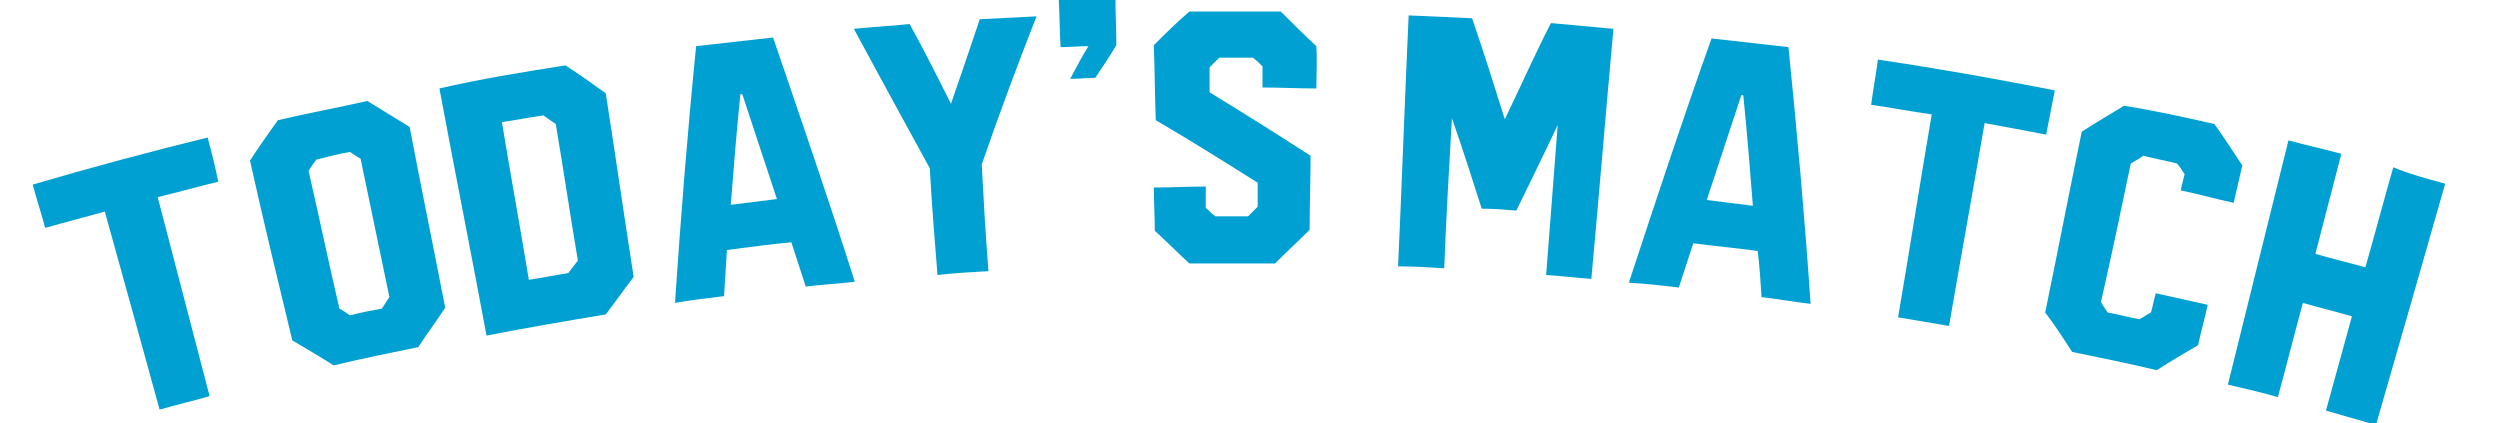 <?xml version="1.0" encoding="utf-8"?>
<!-- Generator: Adobe Illustrator 28.1.0, SVG Export Plug-In . SVG Version: 6.00 Build 0)  -->
<svg version="1.1" id="レイヤー_1" xmlns="http://www.w3.org/2000/svg" xmlns:xlink="http://www.w3.org/1999/xlink" x="0px"
	 y="0px" viewBox="0 0 260 44" style="enable-background:new 0 0 260 44;" xml:space="preserve">
<style type="text/css">
	.st0{opacity:0;fill:#00A0D2;}
	.st1{fill:#00A0D2;}
</style>
<path class="st0" d="M1.2,28.3l16.4-6.7l2.3,5.6l-4.8,2l4.8,11.7l-6.8,2.8L8.3,31.9l-4.8,2L1.2,28.3L1.2,28.3z M35.4,35.7
	c-2.6,0.9-5.2,0.8-7.7-0.3c-0.8-0.3-1.5-0.8-2.2-1.3C24,33,23,31.5,22.4,29.6c-0.6-1.8-0.7-3.6-0.3-5.3c0.4-1.7,1.2-3.2,2.5-4.5
	c1.2-1.3,2.7-2.2,4.3-2.7s3.1-0.8,4.5-0.8s2.6,0.3,3.8,0.8s2.2,1.2,3.1,2.2c0.9,1,1.6,2.2,2.1,3.7c0.6,1.8,0.7,3.6,0.2,5.3
	c-0.4,1.7-1.4,3.3-2.6,4.5C38.6,34.2,37.1,35.1,35.4,35.7L35.4,35.7z M34.6,23.3c-0.4-1.2-1.2-1.7-2.4-1.3c-0.5,0.2-1,0.7-1.4,1.6
	c-0.6,1.3-0.9,2.7-0.8,4.2c0,0.5,0.1,0.9,0.2,1.2c0.4,1.2,1.2,1.6,2.5,1.2c0.5-0.2,1-0.7,1.4-1.5c0.6-1.3,0.9-2.7,0.8-4.2
	C34.8,24,34.7,23.6,34.6,23.3L34.6,23.3z M42.6,13.3c4.5-1.5,7.5-2.4,8.9-2.8s2.5-0.5,3.4-0.4s1.7,0.2,2.5,0.5
	c1.5,0.6,2.7,1.5,3.7,2.8s1.7,2.7,2.1,4.2s0.5,2.9,0.3,4.1s-0.6,2.4-1.3,3.4c-1.4,2-3.4,3.4-6.2,4.1l-8.7,2.2
	C47.2,31.4,42.6,13.3,42.6,13.3z M51.2,17.2l1.8,6.9c0.3-0.4,0.7-0.9,1-1.3c1.5-1.8,2-3.3,1.7-4.8c-0.2-0.7-0.5-1.3-1.1-1.8
	s-1.2-0.6-1.8-0.5C52.1,16,51.5,16.5,51.2,17.2L51.2,17.2z M65.5,26.7l6.1-19.1c0.2-0.7,0.7-1.2,1.5-1.6c0.2-0.1,0.5-0.2,0.9-0.2
	c0.4-0.1,0.8,0,1.2,0.1c0.5,0.1,0.9,0.4,1.2,0.8l12.9,15.8L80,24.2l-1-1.7l-5,0.9l-0.3,1.9L65.5,26.7L65.5,26.7L65.5,26.7z
	 M73.9,19.6l3.7-0.7L75,14.2L73.9,19.6z M91.5,15.1l-7-10.7l8.3-0.9L95.1,7l1.5-4l6.9-0.8l-4.5,12l0.8,7.2l-7.6,0.9L91.5,15.1
	L91.5,15.1z M106.7,9.5c0.9-0.1,1.4-0.5,1.8-1.3c0.1-0.4,0.2-0.8,0.2-1.2l-2.1,0.1l-0.3-4.9l7.1-0.5l0.3,4.7c0.2,2.8-1,4.6-3.6,5.5
	c-0.9,0.3-1.9,0.5-3.2,0.6L106.7,9.5L106.7,9.5z M124.3,20.5c-3.5,0.1-5.8-0.3-7-1.2l-0.1-5.4c0,0,0.2,0,0.3,0.1s0.4,0.1,0.8,0.2
	c0.7,0.2,1.5,0.4,2.2,0.6s1.4,0.3,1.9,0.2c0.8,0,1.2-0.3,1.2-0.7s-0.3-0.8-1-1.1c-0.3-0.2-0.7-0.4-1.1-0.6s-0.8-0.4-1.2-0.7
	c-1-0.6-1.8-1.3-2.4-2.1S117,8,117,6.8c-0.1-2.7,1.3-4.5,4.2-5.5c1.1-0.4,2.5-0.6,4-0.6s3.1,0.1,4.7,0.4c0.3,0.1,0.6,0.1,0.7,0.1
	l0.1,5.4C128.6,6.2,127,6,126.1,6c-0.4,0-0.6,0.1-0.8,0.2c-0.2,0.1-0.3,0.3-0.3,0.4s0.1,0.3,0.2,0.5c0.2,0.2,0.4,0.3,0.8,0.5
	s0.8,0.4,1.3,0.6c0.5,0.2,1,0.5,1.4,0.7c2,1.2,3.1,2.8,3.1,5c0,2-0.6,3.6-2,4.7C128.6,19.9,126.7,20.4,124.3,20.5L124.3,20.5z
	 M147.6,1.6l2.7,0.2l8.2,9.3l10-7.6l2.6,0.2l-1.7,18.6l-7.7-0.7l0.6-6l-5.2,4.8l-4.2-5.5l-0.5,5.9l-6.4-0.6L147.6,1.6L147.6,1.6z
	 M170.9,22.5l12.3-15.9c0.4-0.6,1.1-0.9,2-0.9c0.3,0,0.6,0,0.9,0.1c0.4,0.1,0.7,0.2,1.1,0.5s0.7,0.7,0.8,1.1l6.7,19.3l-9.4-1.7
	l-0.4-2l-5-0.9L179,24L170.9,22.5L170.9,22.5z M181.2,18.7l3.7,0.7l-0.9-5.3L181.2,18.7L181.2,18.7z M197,8.2l17.2,4.2l-1.4,5.9
	l-5.1-1.2l-3,12.3l-7.1-1.7l3-12.3l-5.1-1.2L197,8.2L197,8.2L197,8.2z M229.4,23.4c-0.4-0.3-0.9-0.6-1.5-0.8
	c-1.1-0.4-2.2-0.2-3.3,0.3c-1.1,0.6-1.8,1.4-2.2,2.6c-0.2,0.8-0.3,1.4-0.1,1.9s0.5,0.9,1,1c0.5,0.2,1.1,0.2,1.8,0.1s1.8-0.4,3.3-0.9
	l-2.2,7.3c-1.8,0.2-3.6,0-5.4-0.6c-1.8-0.5-3.3-1.4-4.6-2.6c-2.1-1.8-3.1-4-3.1-6.6c0-0.9,0.1-1.8,0.4-2.8c0.3-1,0.7-1.9,1.2-2.7
	s1.1-1.5,1.8-2.1c1.4-1.2,3-2,4.9-2.3s3.9-0.2,6.1,0.5c1.6,0.5,2.9,1.1,3.7,1.8L229.4,23.4L229.4,23.4L229.4,23.4z M246.5,23.2
	l6.8,2.6l-6.7,17.5l-6.8-2.6l2.5-6.5l-3.8-1.1l-2.4,6.1l-6.8-2.6l6.7-17.5l6.8,2.6l-2.4,6.3l3.7,1.1L246.5,23.2L246.5,23.2z"/>
<g>
	<g>
		<path class="st1" d="M21.6,14.3c0.4,1.5,0.8,3.1,1.1,4.6c-2.1,0.5-4.2,1.1-6.3,1.6c1.8,6.9,3.6,13.8,5.4,20.7
			c-1.7,0.5-3.5,0.9-5.2,1.4c-1.9-6.9-3.8-13.8-5.7-20.6c-2.1,0.6-4.1,1.1-6.2,1.7c-0.4-1.5-0.9-3-1.3-4.5
			C9.5,17.4,15.5,15.8,21.6,14.3z"/>
		<path class="st1" d="M38.2,10.5c1.5,0.9,2.9,1.8,4.4,2.7c1.2,6.3,2.5,12.6,3.7,18.8c-0.9,1.4-1.9,2.7-2.8,4.1
			c-2.9,0.6-5.9,1.2-8.8,1.9c-1.4-0.9-2.8-1.7-4.3-2.6c-1.5-6.2-3-12.4-4.4-18.7c0.9-1.4,1.9-2.8,2.9-4.2
			C31.9,11.8,35.1,11.2,38.2,10.5z M39.7,32.1c0.3-0.4,0.5-0.8,0.8-1.2c-1-4.8-2-9.6-3-14.4c-0.4-0.2-0.8-0.5-1.1-0.7
			c-1.2,0.2-2.3,0.5-3.5,0.8c-0.3,0.4-0.6,0.8-0.8,1.2c1.1,4.8,2.1,9.6,3.2,14.3c0.4,0.2,0.8,0.5,1.1,0.7
			C37.5,32.5,38.6,32.3,39.7,32.1z"/>
		<path class="st1" d="M58.8,6.8c1.4,0.9,2.8,1.9,4.2,2.9c1,6.4,1.9,12.7,2.9,19.1c-1,1.3-1.9,2.6-2.9,3.9
			c-4.2,0.7-8.3,1.4-12.4,2.2c-1.6-8.6-3.3-17.1-4.9-25.7C50,8.2,54.4,7.5,58.8,6.8z M55,29.1c1.4-0.2,2.8-0.5,4.1-0.7
			c0.3-0.4,0.7-0.9,1-1.3c-0.8-4.7-1.5-9.5-2.3-14.2c-0.4-0.3-0.9-0.6-1.3-0.9c-1.4,0.2-2.9,0.5-4.3,0.7
			C53.1,18.2,54.1,23.6,55,29.1z"/>
		<path class="st1" d="M72.4,4.8c2.7-0.3,5.3-0.6,8-0.9c2.9,8.5,5.8,16.9,8.5,25.4c-1.7,0.2-3.4,0.3-5.1,0.5c-0.5-1.5-1-3.1-1.5-4.6
			c-2.2,0.2-4.4,0.5-6.7,0.8c-0.1,1.6-0.2,3.2-0.3,4.8c-1.7,0.2-3.4,0.4-5.1,0.7C70.8,22.6,71.5,13.7,72.4,4.8z M76,21.3
			c1.6-0.2,3.2-0.4,4.8-0.6c-1.2-3.6-2.4-7.3-3.6-10.9c-0.1,0-0.1,0-0.2,0C76.6,13.7,76.3,17.5,76,21.3z"/>
		<path class="st1" d="M107.8,1.7c-2,5.1-3.9,10.2-5.7,15.4c0.2,3.7,0.4,7.4,0.7,11.1c-1.8,0.1-3.6,0.2-5.3,0.4
			c-0.3-3.7-0.6-7.4-0.8-11.1C94,12.6,91.4,7.8,88.8,3c1.9-0.2,3.9-0.3,5.8-0.5c1.5,2.7,2.9,5.5,4.3,8.3c1-2.9,2-5.8,3-8.8
			C103.8,1.9,105.8,1.8,107.8,1.7z"/>
		<path class="st1" d="M116-0.5c0,1.7,0.1,3.5,0.1,5.2c0,0-0.7,1.2-2.2,3.4c-0.9,0-1.7,0.1-2.6,0.1c0.6-1.1,1.2-2.3,1.9-3.4
			c-1,0-1.9,0.1-2.9,0.1c-0.1-1.7-0.1-3.5-0.2-5.2C112.1-0.3,114.1-0.4,116-0.5z"/>
		<path class="st1" d="M136.9,9.2c-1.9,0-3.7-0.1-5.6-0.1c0-0.7,0-1.5,0-2.2c-0.3-0.3-0.6-0.6-1-0.9c-1.2,0-2.4,0-3.5,0
			c-0.3,0.3-0.7,0.7-1,1c0,0.9,0,1.8,0,2.6c3.6,2.2,7.1,4.4,10.5,6.6c0,2.6-0.1,5.1-0.1,7.7c-1.2,1.2-2.4,2.3-3.6,3.5
			c-3,0-5.9,0-8.9,0c-1.2-1.1-2.4-2.3-3.6-3.4c0-1.5-0.1-3-0.1-4.5c1.8,0,3.6-0.1,5.4-0.1c0,0.7,0,1.5,0,2.2c0.3,0.3,0.6,0.6,1,0.9
			c1.1,0,2.3,0,3.4,0c0.3-0.3,0.7-0.7,1-1c0-0.8,0-1.7,0-2.5c-3.5-2.2-7-4.4-10.6-6.5c-0.1-2.6-0.1-5.2-0.2-7.8
			c1.2-1.2,2.4-2.4,3.7-3.5c3.2,0,6.3,0,9.5,0c1.2,1.2,2.4,2.4,3.7,3.6C137,6.3,136.9,7.8,136.9,9.2z"/>
		<path class="st1" d="M167.8,3c-0.8,8.7-1.5,17.3-2.3,26c-1.6-0.1-3.1-0.3-4.7-0.4c0.4-5.2,0.8-10.4,1.2-15.6c-1.4,3-2.9,6-4.3,8.9
			c-1.2-0.1-2.4-0.2-3.6-0.2c-1-3.1-2-6.3-3.1-9.4c-0.3,5.2-0.6,10.4-0.8,15.6c-1.6-0.1-3.2-0.2-4.8-0.2c0.4-8.7,0.7-17.4,1.1-26.1
			c2.2,0.1,4.4,0.2,6.6,0.3c1.2,3.5,2.3,7,3.4,10.5c1.6-3.3,3.1-6.7,4.8-10C163.4,2.6,165.6,2.8,167.8,3z"/>
		<path class="st1" d="M178,4c2.7,0.3,5.3,0.6,8,0.9c0.9,8.9,1.7,17.8,2.3,26.7c-1.7-0.2-3.4-0.5-5.1-0.7c-0.1-1.6-0.2-3.2-0.4-4.8
			c-2.2-0.3-4.4-0.5-6.7-0.8c-0.5,1.5-1,3.1-1.5,4.6c-1.7-0.2-3.4-0.4-5.2-0.5C172.2,20.9,175,12.4,178,4z M177.5,20.8
			c1.6,0.2,3.2,0.4,4.8,0.6c-0.3-3.8-0.6-7.6-1-11.5c-0.1,0-0.1,0-0.2,0C179.9,13.5,178.7,17.2,177.5,20.8z"/>
		<path class="st1" d="M213.7,9.4c-0.3,1.5-0.6,3.1-0.9,4.6c-2.1-0.4-4.2-0.8-6.4-1.2c-1.2,7-2.5,14.1-3.7,21.1
			c-1.8-0.3-3.5-0.6-5.3-0.9c1.2-7,2.3-14.1,3.5-21.1c-2.1-0.3-4.2-0.7-6.3-1c0.2-1.6,0.5-3.1,0.7-4.7
			C201.4,7.1,207.6,8.2,213.7,9.4z"/>
		<path class="st1" d="M230.3,12.9c1,1.4,1.9,2.8,2.9,4.3c-0.3,1.3-0.6,2.6-0.9,3.9c-1.8-0.4-3.6-0.9-5.5-1.3
			c0.1-0.6,0.3-1.2,0.4-1.7c-0.3-0.4-0.5-0.8-0.8-1.1c-1.2-0.3-2.3-0.5-3.5-0.8c-0.4,0.3-0.8,0.5-1.3,0.8c-1,4.8-2,9.6-3.1,14.4
			c0.2,0.4,0.5,0.8,0.7,1.1c1.1,0.2,2.2,0.5,3.3,0.7c0.4-0.2,0.8-0.5,1.2-0.7c0.2-0.7,0.3-1.3,0.5-2c1.8,0.4,3.6,0.8,5.4,1.2
			c-0.3,1.4-0.7,2.8-1,4.2c-1.4,0.8-2.9,1.7-4.3,2.6c-2.9-0.7-5.9-1.3-8.8-1.9c-0.9-1.4-1.8-2.8-2.8-4.1c1.3-6.3,2.5-12.5,3.8-18.8
			c1.4-0.9,2.9-1.8,4.4-2.7C224.1,11.5,227.2,12.2,230.3,12.9z"/>
		<path class="st1" d="M254.3,19.1c-2.4,8.4-4.8,16.8-7.2,25.1c-1.7-0.5-3.5-1-5.2-1.5c0.9-3.3,1.8-6.5,2.7-9.8
			c-1.7-0.5-3.4-0.9-5.1-1.4c-0.9,3.3-1.7,6.5-2.6,9.8c-1.7-0.5-3.5-0.9-5.2-1.3c2.1-8.5,4.2-16.9,6.3-25.4c1.8,0.5,3.7,0.9,5.5,1.4
			c-0.9,3.5-1.8,6.9-2.7,10.4c1.7,0.5,3.4,0.9,5.2,1.4c1-3.5,1.9-6.9,2.9-10.4C250.6,18.1,252.4,18.6,254.3,19.1z"/>
	</g>
</g>
</svg>
